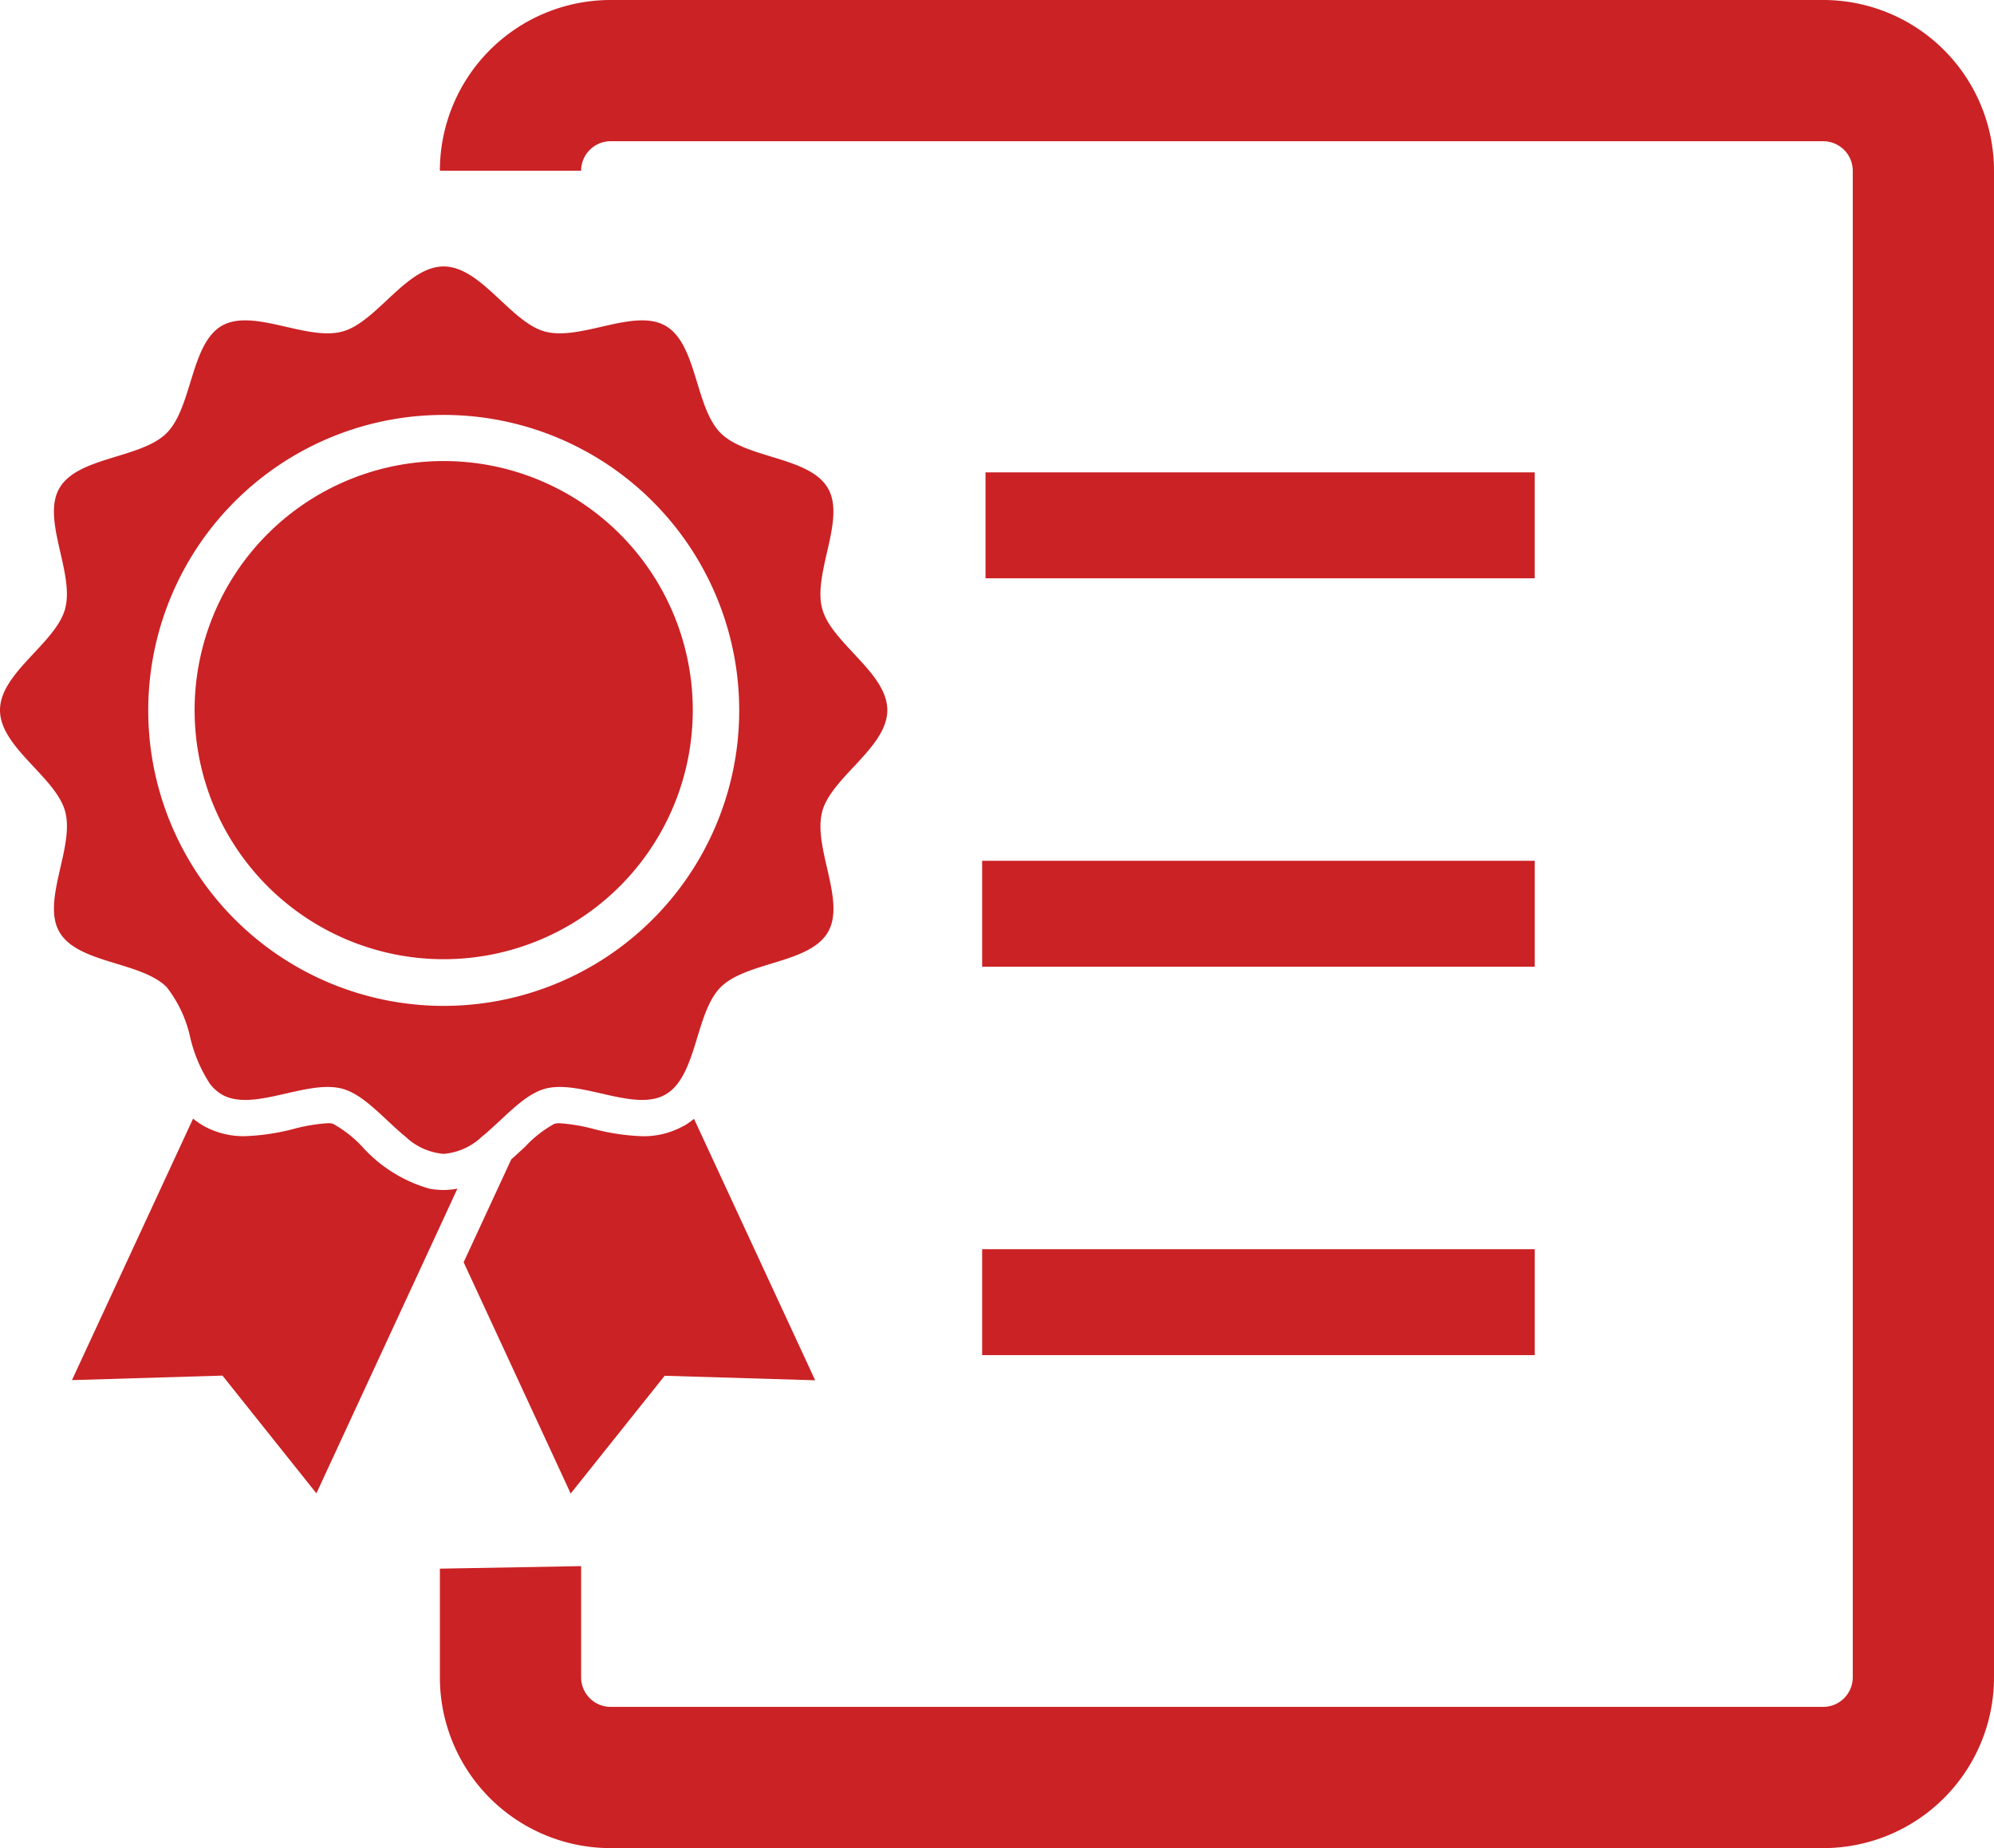 <svg id="Group_81377" data-name="Group 81377" xmlns="http://www.w3.org/2000/svg" xmlns:xlink="http://www.w3.org/1999/xlink" width="71.68" height="66.435" viewBox="0 0 71.68 66.435">
  <defs>
    <clipPath id="clip-path">
      <rect id="Rectangle_16745" data-name="Rectangle 16745" width="71.68" height="66.435" fill="#cb2225"/>
    </clipPath>
  </defs>
  <rect id="Rectangle_16742" data-name="Rectangle 16742" width="19.865" height="3.808" transform="translate(35.306 44.907)" fill="#cb2225"/>
  <rect id="Rectangle_16743" data-name="Rectangle 16743" width="19.865" height="3.808" transform="translate(35.306 30.944)" fill="#cb2225"/>
  <rect id="Rectangle_16744" data-name="Rectangle 16744" width="19.743" height="3.808" transform="translate(35.427 16.981)" fill="#cb2225"/>
  <g id="Group_81382" data-name="Group 81382">
    <g id="Group_81381" data-name="Group 81381" clip-path="url(#clip-path)">
      <path id="Path_138437" data-name="Path 138437" d="M121.077,6.137a1.062,1.062,0,0,1,1.059-1.06h43.595a1.064,1.064,0,0,1,1.059,1.06V60.3a1.064,1.064,0,0,1-1.059,1.06H122.136a1.062,1.062,0,0,1-1.059-1.06v-4L116,56.391V60.3a6.138,6.138,0,0,0,6.136,6.137h43.595a6.139,6.139,0,0,0,6.136-6.137V6.137A6.139,6.139,0,0,0,165.731,0H122.136A6.137,6.137,0,0,0,116,6.137Z" transform="translate(-100.187)" fill="#cb2225"/>
      <path id="Path_138438" data-name="Path 138438" d="M31.877,297.528a5.146,5.146,0,0,1-2.434-1.521,4.208,4.208,0,0,0-1.048-.817.714.714,0,0,0-.19-.018,6.283,6.283,0,0,0-1.2.2,7.913,7.913,0,0,1-1.761.265,2.949,2.949,0,0,1-1.5-.371,2.877,2.877,0,0,1-.373-.259l-4.354,9.4,5.411-.162,3.376,4.232,4.568-9.868.5-1.085a2.625,2.625,0,0,1-1.005,0" transform="translate(-16.43 -254.794)" fill="#cb2225"/>
      <path id="Path_138439" data-name="Path 138439" d="M130.192,295.25a2.939,2.939,0,0,1-1.5.373h0a7.89,7.89,0,0,1-1.759-.265,6.274,6.274,0,0,0-1.2-.2.729.729,0,0,0-.19.018,4.178,4.178,0,0,0-1.046.817c-.161.15-.329.307-.505.461l-1.713,3.7,3.848,8.314,3.378-4.233,5.411.162-4.356-9.4a2.712,2.712,0,0,1-.371.26" transform="translate(-105.612 -254.778)" fill="#cb2225"/>
      <path id="Path_138440" data-name="Path 138440" d="M60.273,121.584a8.954,8.954,0,1,0,8.954,8.954,8.954,8.954,0,0,0-8.954-8.954" transform="translate(-44.323 -105.01)" fill="#cb2225"/>
      <path id="Path_138441" data-name="Path 138441" d="M29.556,89.867c.332-1.241,2.341-2.3,2.341-3.647s-2.009-2.406-2.341-3.646c-.343-1.284.856-3.207.207-4.33-.66-1.14-2.93-1.058-3.856-1.983s-.843-3.2-1.983-3.856c-1.122-.649-3.046.55-4.329.207-1.239-.331-2.3-2.341-3.647-2.341s-2.406,2.011-3.646,2.341c-1.282.343-3.205-.856-4.33-.207S6.915,75.337,5.991,76.26s-3.2.843-3.856,1.983c-.65,1.123.55,3.046.207,4.33C2.011,83.814,0,84.875,0,86.219s2.011,2.407,2.343,3.647c.343,1.283-.858,3.207-.207,4.33.659,1.14,2.931,1.057,3.856,1.982a4.5,4.5,0,0,1,.853,1.84,5.251,5.251,0,0,0,.69,1.619,1.479,1.479,0,0,0,.438.4c1.123.649,3.048-.55,4.33-.207.793.211,1.513,1.106,2.279,1.728a2.256,2.256,0,0,0,1.367.614,2.263,2.263,0,0,0,1.369-.614c.752-.608,1.459-1.481,2.231-1.713l.047-.015c1.283-.343,3.207.856,4.329.207a1.486,1.486,0,0,0,.441-.4c.7-.916.757-2.673,1.542-3.457.925-.925,3.2-.843,3.856-1.982.65-1.123-.55-3.046-.207-4.33M15.948,96.852c-.207,0-.412-.005-.615-.018a10.622,10.622,0,1,1,.615.018" transform="translate(0 -60.692)" fill="#cb2225"/>
    </g>
  </g>
</svg>
